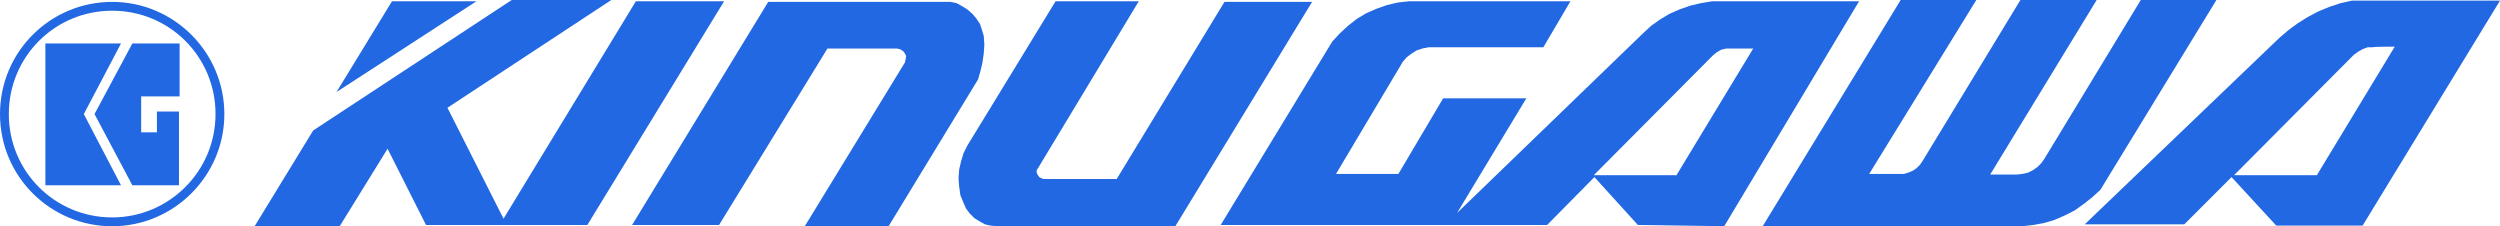 <?xml version="1.0" encoding="UTF-8"?>
<svg xmlns="http://www.w3.org/2000/svg" id="_レイヤー_1" data-name=" レイヤー 1" version="1.1" viewBox="0 0 396.7 35.9">
  <defs>
    <style>
      .cls-1 {
        fill: #2168e2;
        stroke-width: 0px;
      }
    </style>
  </defs>
  <polygon class="cls-1" points="19.2 6.9 7.2 6.9 7.2 29.4 19.2 29.4 13.3 18.1 19.2 6.9"></polygon>
  <polygon class="cls-1" points="15 18.1 21 29.4 28.4 29.4 28.4 17.7 24.9 17.7 24.9 21 22.4 21 22.4 15.3 28.5 15.3 28.5 6.9 21 6.9 15 18.1"></polygon>
  <path class="cls-1" d="M373.2.1l-1.8.4-1.8.6-1.7.7-1.7.9-1.6,1-1.5,1.1-1.4,1.2-30.9,29.6h15.8l7.5-7.5,7.1,7.7h13.7L396.7.1h-23.5ZM367.7,27.8h-13.2l19-19.1.7-.5.7-.4.8-.3h.8c0-.1,3.5-.1,3.5-.1l-12.3,20.3Z"></path>
  <polygon class="cls-1" points="333.3 30.1 351.7 0 339.7 0 324.4 25.2 323.9 25.9 323.3 26.5 322.6 27 321.8 27.4 320.9 27.6 320 27.7 315.8 27.7 332.7 0 320.6 0 305.1 25.5 304.7 26.1 304.1 26.7 303.5 27.1 302.8 27.4 302.1 27.6 301.3 27.6 296.6 27.6 313.6 0 301.6 0 279.7 35.9 320.8 35.9 322.6 35.7 324.3 35.4 326 34.9 327.6 34.2 329.2 33.4 330.6 32.4 332 31.3 333.3 30.1"></polygon>
  <path class="cls-1" d="M273.5.2h-1.8c0,0-1.8.3-1.8.3l-1.7.4-1.7.6-1.6.7-1.5.9-1.4,1-1.3,1.2-29.5,28.5h0s0,0,0,0h0c0,0,11-18.2,11-18.2h-13.2l-7.1,12h-9.9l10.6-17.8.6-.7.8-.6.8-.5.9-.3,1-.2h18.2l4.3-7.3h-25.6l-1.8.2-1.7.4-1.7.6-1.6.7-1.5.9-1.4,1.1-1.3,1.2-1.2,1.3-17.7,29.1h51.8l7.5-7.6,6.9,7.6,13.7.2L295,.2h-21.5ZM266,27.8h-13.1l18.9-19,.6-.5.7-.4.8-.2h.8c0,0,3.5,0,3.5,0l-12.3,20.3Z"></path>
  <polygon class="cls-1" points="194.3 .3 177.2 28.4 165.6 28.4 165.3 28.3 164.9 28.1 164.7 27.8 164.5 27.4 164.5 27 164.7 26.7 180.7 .2 167.5 .2 153.5 23.1 152.9 24.3 152.5 25.6 152.2 26.9 152.1 28.3 152.2 29.6 152.4 31 152.9 32.2 153.3 33.1 153.9 33.9 154.6 34.6 155.4 35.1 156.3 35.6 157.2 35.8 158.2 35.9 186.5 35.9 208.2 .3 194.3 .3"></polygon>
  <polygon class="cls-1" points="155.6 11.2 155.9 9.9 156.1 8.5 156.2 7.1 156.1 5.7 155.8 4.7 155.5 3.8 154.9 2.9 154.3 2.2 153.5 1.5 152.7 1 151.8 .5 150.8 .3 121.9 .3 100.3 35.7 114.1 35.7 131.3 7.7 142.3 7.7 142.8 7.8 143.3 8.1 143.6 8.5 143.8 8.9 143.7 9.4 143.6 9.9 127.7 35.9 141 35.9 155.2 12.6 155.6 11.2"></polygon>
  <polygon class="cls-1" points="62.2 .2 53.4 14.6 75.6 .2 62.2 .2"></polygon>
  <polygon class="cls-1" points="100.9 .2 79.9 34.7 71 17.1 97 0 81.2 0 49.7 20.7 40.4 35.9 53.9 35.9 61.5 23.6 67.6 35.7 93.2 35.7 114.9 .2 100.9 .2"></polygon>
  <path class="cls-1" d="M17.8.3C8,.3,0,8.2,0,18.1s8,17.8,17.8,17.8,17.8-8,17.8-17.8S27.6.3,17.8.3ZM17.8,34.5c-9.1,0-16.4-7.3-16.4-16.4S8.7,1.7,17.8,1.7s16.4,7.3,16.4,16.4-7.4,16.4-16.4,16.4Z"></path>
</svg>
